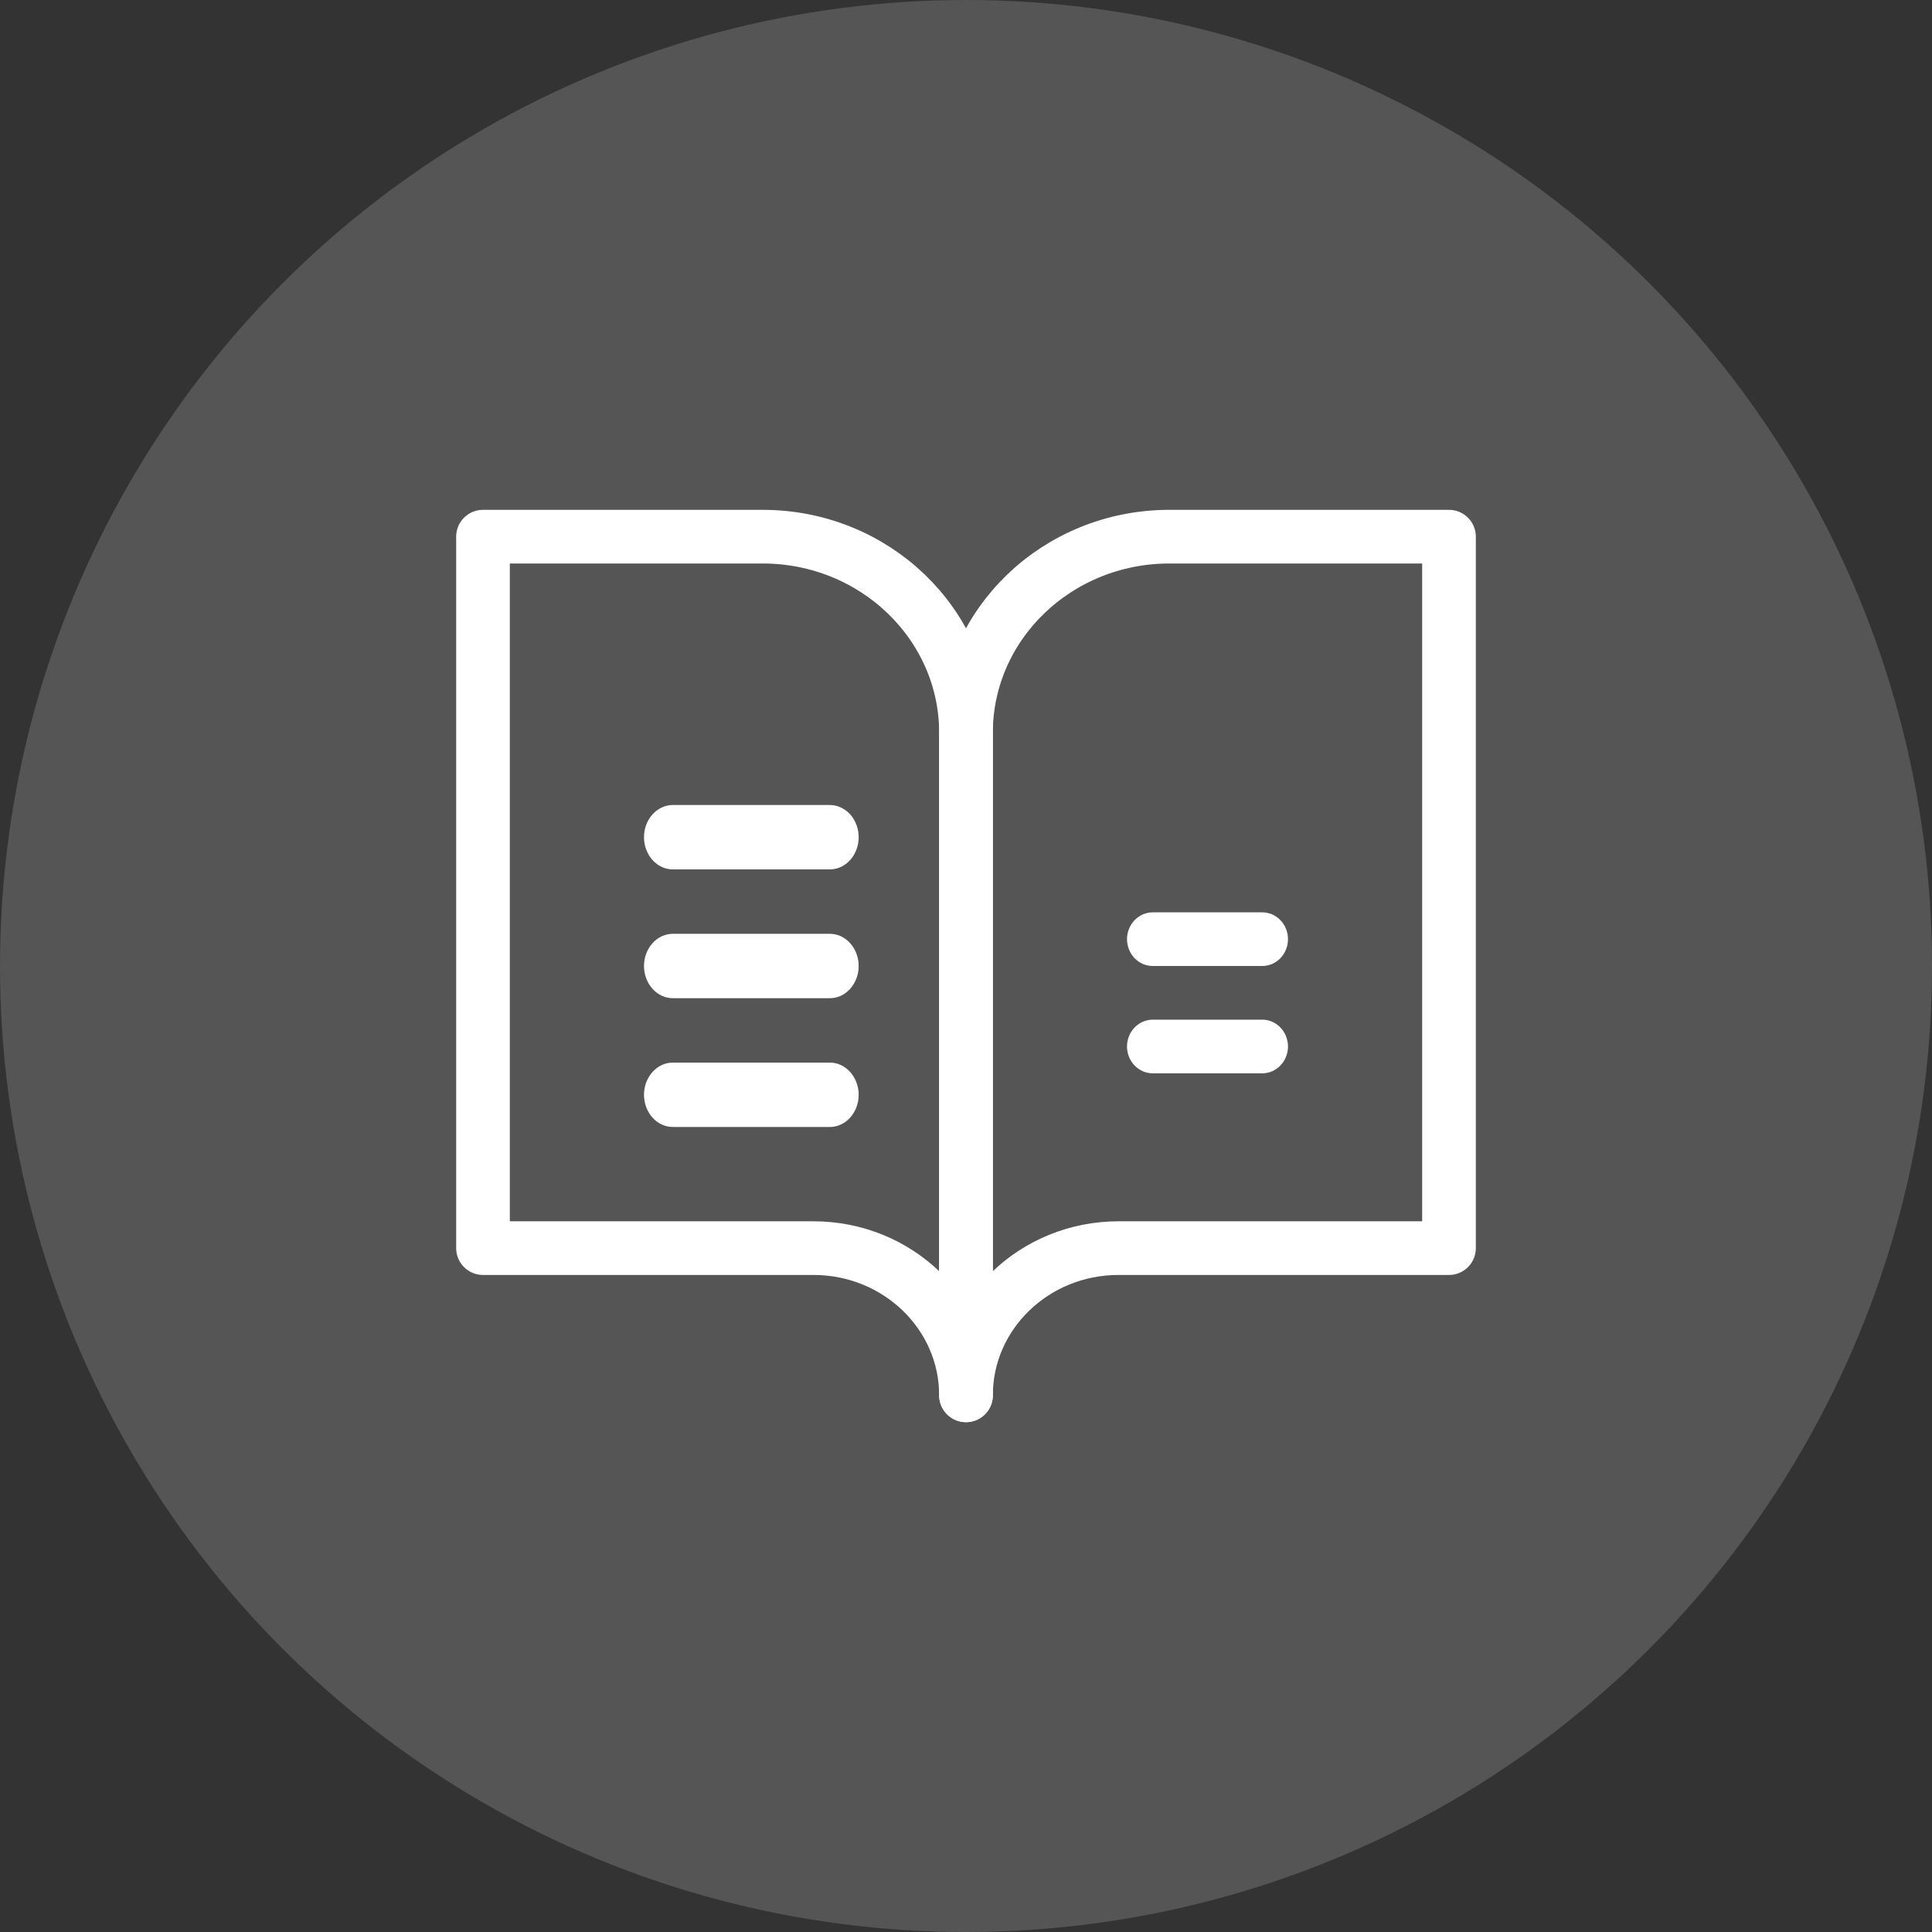 <svg width="36" height="36" viewBox="0 0 36 36" fill="none" xmlns="http://www.w3.org/2000/svg">
<rect x="0" y="0" width="36" height="36" fill="#333333" stroke="none"/>
<circle opacity="0.2" cx="18" cy="18" r="18" fill="#DDDDDD"/>
<path d="M23.51 18H21.49C21.426 18.001 21.363 17.989 21.303 17.965C21.244 17.94 21.19 17.904 21.144 17.857C21.099 17.81 21.062 17.755 21.038 17.694C21.013 17.632 21 17.567 21 17.5C21 17.434 21.013 17.368 21.038 17.306C21.062 17.245 21.099 17.19 21.144 17.143C21.19 17.097 21.244 17.06 21.303 17.035C21.363 17.011 21.426 16.999 21.49 17H23.51C23.574 16.999 23.637 17.011 23.697 17.035C23.756 17.06 23.81 17.097 23.856 17.143C23.901 17.19 23.938 17.245 23.962 17.306C23.987 17.368 24 17.434 24 17.5C24 17.567 23.987 17.632 23.962 17.694C23.938 17.755 23.901 17.81 23.856 17.857C23.81 17.904 23.756 17.94 23.697 17.965C23.637 17.989 23.574 18.001 23.51 18ZM23.51 20H21.49C21.426 20.001 21.363 19.989 21.303 19.965C21.244 19.94 21.19 19.903 21.144 19.857C21.099 19.81 21.062 19.755 21.038 19.694C21.013 19.632 21 19.566 21 19.5C21 19.433 21.013 19.368 21.038 19.306C21.062 19.245 21.099 19.19 21.144 19.143C21.19 19.096 21.244 19.06 21.303 19.035C21.363 19.011 21.426 18.999 21.49 19H23.51C23.574 18.999 23.637 19.011 23.697 19.035C23.756 19.06 23.81 19.096 23.856 19.143C23.901 19.19 23.938 19.245 23.962 19.306C23.987 19.368 24 19.433 24 19.5C24 19.566 23.987 19.632 23.962 19.694C23.938 19.755 23.901 19.81 23.856 19.857C23.81 19.903 23.756 19.94 23.697 19.965C23.637 19.989 23.574 20.001 23.51 20Z" fill="white"/>
<path d="M15.452 16.2H12.548C12.476 16.201 12.405 16.187 12.339 16.158C12.273 16.128 12.212 16.084 12.161 16.028C12.11 15.973 12.07 15.906 12.042 15.832C12.014 15.759 12 15.68 12 15.6C12 15.52 12.014 15.441 12.042 15.368C12.07 15.294 12.11 15.228 12.161 15.172C12.212 15.116 12.273 15.072 12.339 15.043C12.405 15.013 12.476 14.999 12.548 15H15.452C15.524 14.999 15.595 15.013 15.661 15.043C15.727 15.072 15.788 15.116 15.839 15.172C15.89 15.228 15.93 15.294 15.958 15.368C15.986 15.441 16 15.52 16 15.6C16 15.68 15.986 15.759 15.958 15.832C15.93 15.906 15.89 15.973 15.839 16.028C15.788 16.084 15.727 16.128 15.661 16.158C15.595 16.187 15.524 16.201 15.452 16.2ZM15.452 18.6H12.548C12.476 18.601 12.405 18.587 12.339 18.558C12.273 18.528 12.212 18.484 12.161 18.428C12.11 18.372 12.07 18.306 12.042 18.232C12.014 18.159 12 18.08 12 18C12 17.92 12.014 17.841 12.042 17.768C12.07 17.694 12.11 17.628 12.161 17.572C12.212 17.516 12.273 17.472 12.339 17.442C12.405 17.413 12.476 17.399 12.548 17.4H15.452C15.524 17.399 15.595 17.413 15.661 17.442C15.727 17.472 15.788 17.516 15.839 17.572C15.89 17.628 15.93 17.694 15.958 17.768C15.986 17.841 16 17.92 16 18C16 18.08 15.986 18.159 15.958 18.232C15.93 18.306 15.89 18.372 15.839 18.428C15.788 18.484 15.727 18.528 15.661 18.558C15.595 18.587 15.524 18.601 15.452 18.6ZM15.452 21H12.548C12.476 21.001 12.405 20.987 12.339 20.957C12.273 20.928 12.212 20.884 12.161 20.828C12.11 20.772 12.07 20.706 12.042 20.632C12.014 20.559 12 20.48 12 20.4C12 20.32 12.014 20.241 12.042 20.168C12.07 20.094 12.11 20.028 12.161 19.972C12.212 19.916 12.273 19.872 12.339 19.842C12.405 19.813 12.476 19.799 12.548 19.8H15.452C15.524 19.799 15.595 19.813 15.661 19.842C15.727 19.872 15.788 19.916 15.839 19.972C15.89 20.028 15.93 20.094 15.958 20.168C15.986 20.241 16 20.32 16 20.4C16 20.48 15.986 20.559 15.958 20.632C15.93 20.706 15.89 20.772 15.839 20.828C15.788 20.884 15.727 20.928 15.661 20.957C15.595 20.987 15.524 21.001 15.452 21Z" fill="white"/>
<path d="M9 10H14.21C16.303 10 18 11.637 18 13.657V26C18 24.485 16.727 23.257 15.158 23.257H9V10Z" stroke="white" stroke-linejoin="round"/>
<path d="M27 10H21.79C19.697 10 18 11.637 18 13.657V26C18 24.485 19.273 23.257 20.842 23.257H27V10Z" stroke="white" stroke-linejoin="round"/>
</svg>

